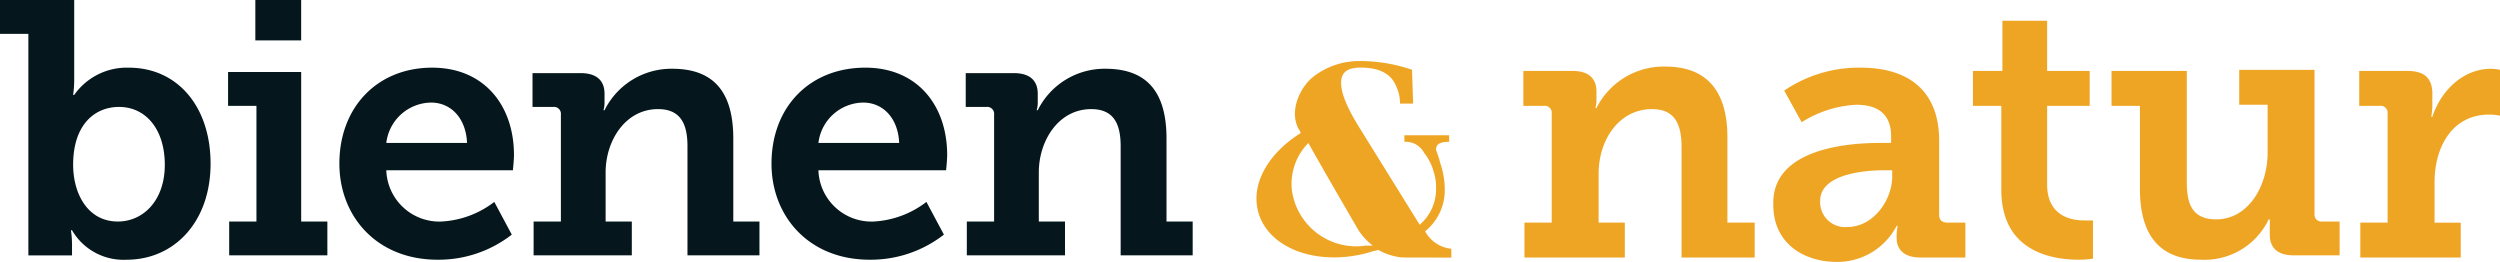 <svg xmlns="http://www.w3.org/2000/svg" width="311.748" height="32.658" viewBox="0 0 311.748 32.658">
  <g id="Gruppe_7678" data-name="Gruppe 7678" transform="translate(-4449 16.5)">
    <path id="Pfad_26349" data-name="Pfad 26349" d="M21.7,76.323c3.13,0,5.851-2.585,5.851-7.076,0-4.354-2.313-7.212-5.715-7.212-2.994,0-5.715,2.177-5.715,7.212,0,3.538,1.769,7.076,5.579,7.076m-11.158-23.4H7V48.7h9.253v9.933a12.848,12.848,0,0,1-.136,1.905h.136a8.018,8.018,0,0,1,6.8-3.4c6.123,0,10.206,4.9,10.206,11.975,0,7.212-4.49,11.975-10.478,11.975a7.429,7.429,0,0,1-6.8-3.674h-.136a12.067,12.067,0,0,1,.136,1.769v1.361H10.538V52.918Z" transform="translate(4442 -65.2)" fill="#05171d"/>
    <path id="Pfad_26350" data-name="Pfad 26350" d="M27.9,57.681V61.9h3.538V76.323h-3.4v4.218H40.283V76.323H37.017V57.681Zm3.4-3.946h5.715V48.7H31.3Z" transform="translate(4449.54 -65.2)" fill="#05171d"/>
    <path id="Pfad_26351" data-name="Pfad 26351" d="M54.021,64.289c-.136-3.13-2.041-5.035-4.49-5.035a5.7,5.7,0,0,0-5.579,5.035ZM49.666,54.9c6.532,0,10.206,4.763,10.206,10.886,0,.68-.136,1.905-.136,1.905H43.951a6.62,6.62,0,0,0,6.8,6.4,11.824,11.824,0,0,0,6.668-2.449L59.6,75.719a14.85,14.85,0,0,1-9.253,3.13c-7.62,0-12.247-5.443-12.247-11.975C38.1,59.8,42.863,54.9,49.666,54.9" transform="translate(4453.22 -62.963)" fill="#05171d"/>
    <path id="Pfad_26352" data-name="Pfad 26352" d="M56.072,74.05h3.266V60.715a.86.86,0,0,0-.953-.953H55.8V55.544h5.987c2.041,0,2.994.953,2.994,2.585v1.089a3.323,3.323,0,0,1-.136.953h.136A9.308,9.308,0,0,1,73.218,55c4.9,0,7.62,2.585,7.62,8.709V74.05H84.1v4.218H75.123V64.661c0-2.721-.816-4.627-3.674-4.627-4.082,0-6.532,3.946-6.532,7.892V74.05h3.266v4.218H55.936V74.05Z" transform="translate(4459.604 -62.927)" fill="#05171d"/>
    <path id="Pfad_26353" data-name="Pfad 26353" d="M93.621,64.289c-.136-3.13-2.041-5.035-4.49-5.035a5.7,5.7,0,0,0-5.579,5.035ZM89.4,54.9c6.532,0,10.206,4.763,10.206,10.886,0,.68-.136,1.905-.136,1.905H83.551a6.62,6.62,0,0,0,6.8,6.4,11.824,11.824,0,0,0,6.668-2.449L99.2,75.719a14.85,14.85,0,0,1-9.253,3.13c-7.62,0-12.247-5.443-12.247-11.975C77.7,59.8,82.463,54.9,89.4,54.9" transform="translate(4467.505 -62.963)" fill="#05171d"/>
    <path id="Pfad_26354" data-name="Pfad 26354" d="M95.772,74.05h3.266V60.715a.86.86,0,0,0-.953-.953H95.5V55.544h5.987c2.041,0,2.994.953,2.994,2.585v1.089a3.323,3.323,0,0,1-.136.953h.136A9.308,9.308,0,0,1,112.918,55c4.9,0,7.62,2.585,7.62,8.709V74.05H123.8v4.218h-8.981V64.661c0-2.721-.816-4.627-3.674-4.627-4.082,0-6.532,3.946-6.532,7.892V74.05h3.266v4.218H95.636V74.05Z" transform="translate(4473.926 -62.927)" fill="#05171d"/>
    <path id="Pfad_26355" data-name="Pfad 26355" d="M135.828,77.3a8.1,8.1,0,0,1-9.253-6.8,7.243,7.243,0,0,1,2.041-5.987c2.041,3.674,6.259,10.886,6.259,10.886a7.765,7.765,0,0,0,1.769,1.905h-.816m10.614,1.5V77.7a4.185,4.185,0,0,1-3.266-2.177,6.6,6.6,0,0,0,2.449-5.307,10.063,10.063,0,0,0-.544-3.13c-.272-1.089-.544-1.633-.544-1.769,0-.68.544-.953,1.633-.953v-.816h-5.579v.816a2.591,2.591,0,0,1,2.449,1.361,6.8,6.8,0,0,1,1.225,2.449,6.015,6.015,0,0,1,.272,2.041,5.814,5.814,0,0,1-2.041,4.49l-7.348-11.839c-1.633-2.585-2.449-4.49-2.449-5.851s.816-1.905,2.449-1.905c2.177,0,3.674.68,4.354,2.177a5.184,5.184,0,0,1,.544,2.313h1.633l-.136-4.218a19.915,19.915,0,0,0-6.532-1.089,9.317,9.317,0,0,0-5.715,1.905c-1.633,1.225-2.994,4.082-2.041,6.259,0,.136.272.408.408.816-3.946,2.449-6.259,6.259-5.307,9.8,1.225,4.627,7.484,6.94,14.016,5.035.272-.136.68-.136.953-.272a7.548,7.548,0,0,0,2.994.953Z" transform="translate(4483.537 -63.18)" fill="#efa524"/>
    <path id="Pfad_26362" data-name="Pfad 26362" d="M311.611,31.7h0Z" transform="translate(4449 -15.542)"/>
    <path id="Pfad_26356" data-name="Pfad 26356" d="M146.736,74.259h3.4V60.651a.86.86,0,0,0-.953-.953H146.6V55.344h6.123c2.041,0,2.994.953,2.994,2.585v1.089a3.323,3.323,0,0,1-.136.953h.136A9.382,9.382,0,0,1,164.29,54.8c4.9,0,7.756,2.722,7.756,8.845V74.259h3.4v4.354h-9.117V64.87c0-2.858-.816-4.763-3.674-4.763-4.218,0-6.668,3.946-6.668,8.028v6.123h3.266v4.354H146.736V74.259Z" transform="translate(4492.361 -62.999)" fill="#efa524"/>
    <path id="Pfad_26357" data-name="Pfad 26357" d="M178.755,74.767c3.266,0,5.579-3.4,5.579-6.259v-.816h-.952c-2.313,0-8.028.408-8.028,3.81a3.11,3.11,0,0,0,3.4,3.266M182.7,64.289h1.5v-.816c0-2.994-1.905-3.946-4.354-3.946a14.06,14.06,0,0,0-6.8,2.177l-2.177-3.946a16.553,16.553,0,0,1,9.525-2.858c6.4,0,9.8,3.266,9.8,9.117V73.27c0,.68.408.953,1.089.953h2.177v4.354h-5.579c-2.177,0-2.994-1.089-2.994-2.449v-.272a5.615,5.615,0,0,1,.136-1.225h-.136a8.32,8.32,0,0,1-7.484,4.49c-4.082,0-7.892-2.313-7.892-7.076-.272-7.076,9.389-7.756,13.2-7.756" transform="translate(4500.62 -62.963)" fill="#efa524"/>
    <path id="Pfad_26358" data-name="Pfad 26358" d="M191.338,61.214H187.8V56.859h3.674V50.6h5.579v6.259h5.307v4.354h-5.307v9.8c0,3.946,2.994,4.49,4.627,4.49h1.089v4.763A9.946,9.946,0,0,1,201,80.4c-3.266,0-9.661-.953-9.661-8.709Z" transform="translate(4507.223 -64.515)" fill="#efa524"/>
    <path id="Pfad_26359" data-name="Pfad 26359" d="M204.038,59.59H200.5V55.236h9.389v13.88c0,2.722.68,4.627,3.674,4.627,3.946,0,6.4-4.082,6.4-8.3V59.454h-3.538V55.1h9.389V73.062a.86.86,0,0,0,.953.953h2.177v4.218h-5.715c-2.041,0-2.994-.953-2.994-2.585V73.742h-.136a8.851,8.851,0,0,1-8.437,5.035c-4.627,0-7.62-2.449-7.62-8.845V59.59Z" transform="translate(4511.805 -62.891)" fill="#efa524"/>
    <path id="Pfad_26360" data-name="Pfad 26360" d="M223.336,74.187h3.4V60.579a.86.86,0,0,0-.953-.953H223.2V55.272h5.987c2.041,0,3.13.816,3.13,2.858V59.49a8.527,8.527,0,0,1-.136,1.5h.136c1.089-3.266,3.81-5.987,7.348-5.987a5.149,5.149,0,0,1,1.089.136v5.715a6.173,6.173,0,0,0-1.361-.136c-4.627,0-6.8,4.082-6.8,8.437v5.035h3.266v4.354H223.336Z" transform="translate(4519.994 -62.927)" fill="#efa524"/>
  </g>
</svg>
